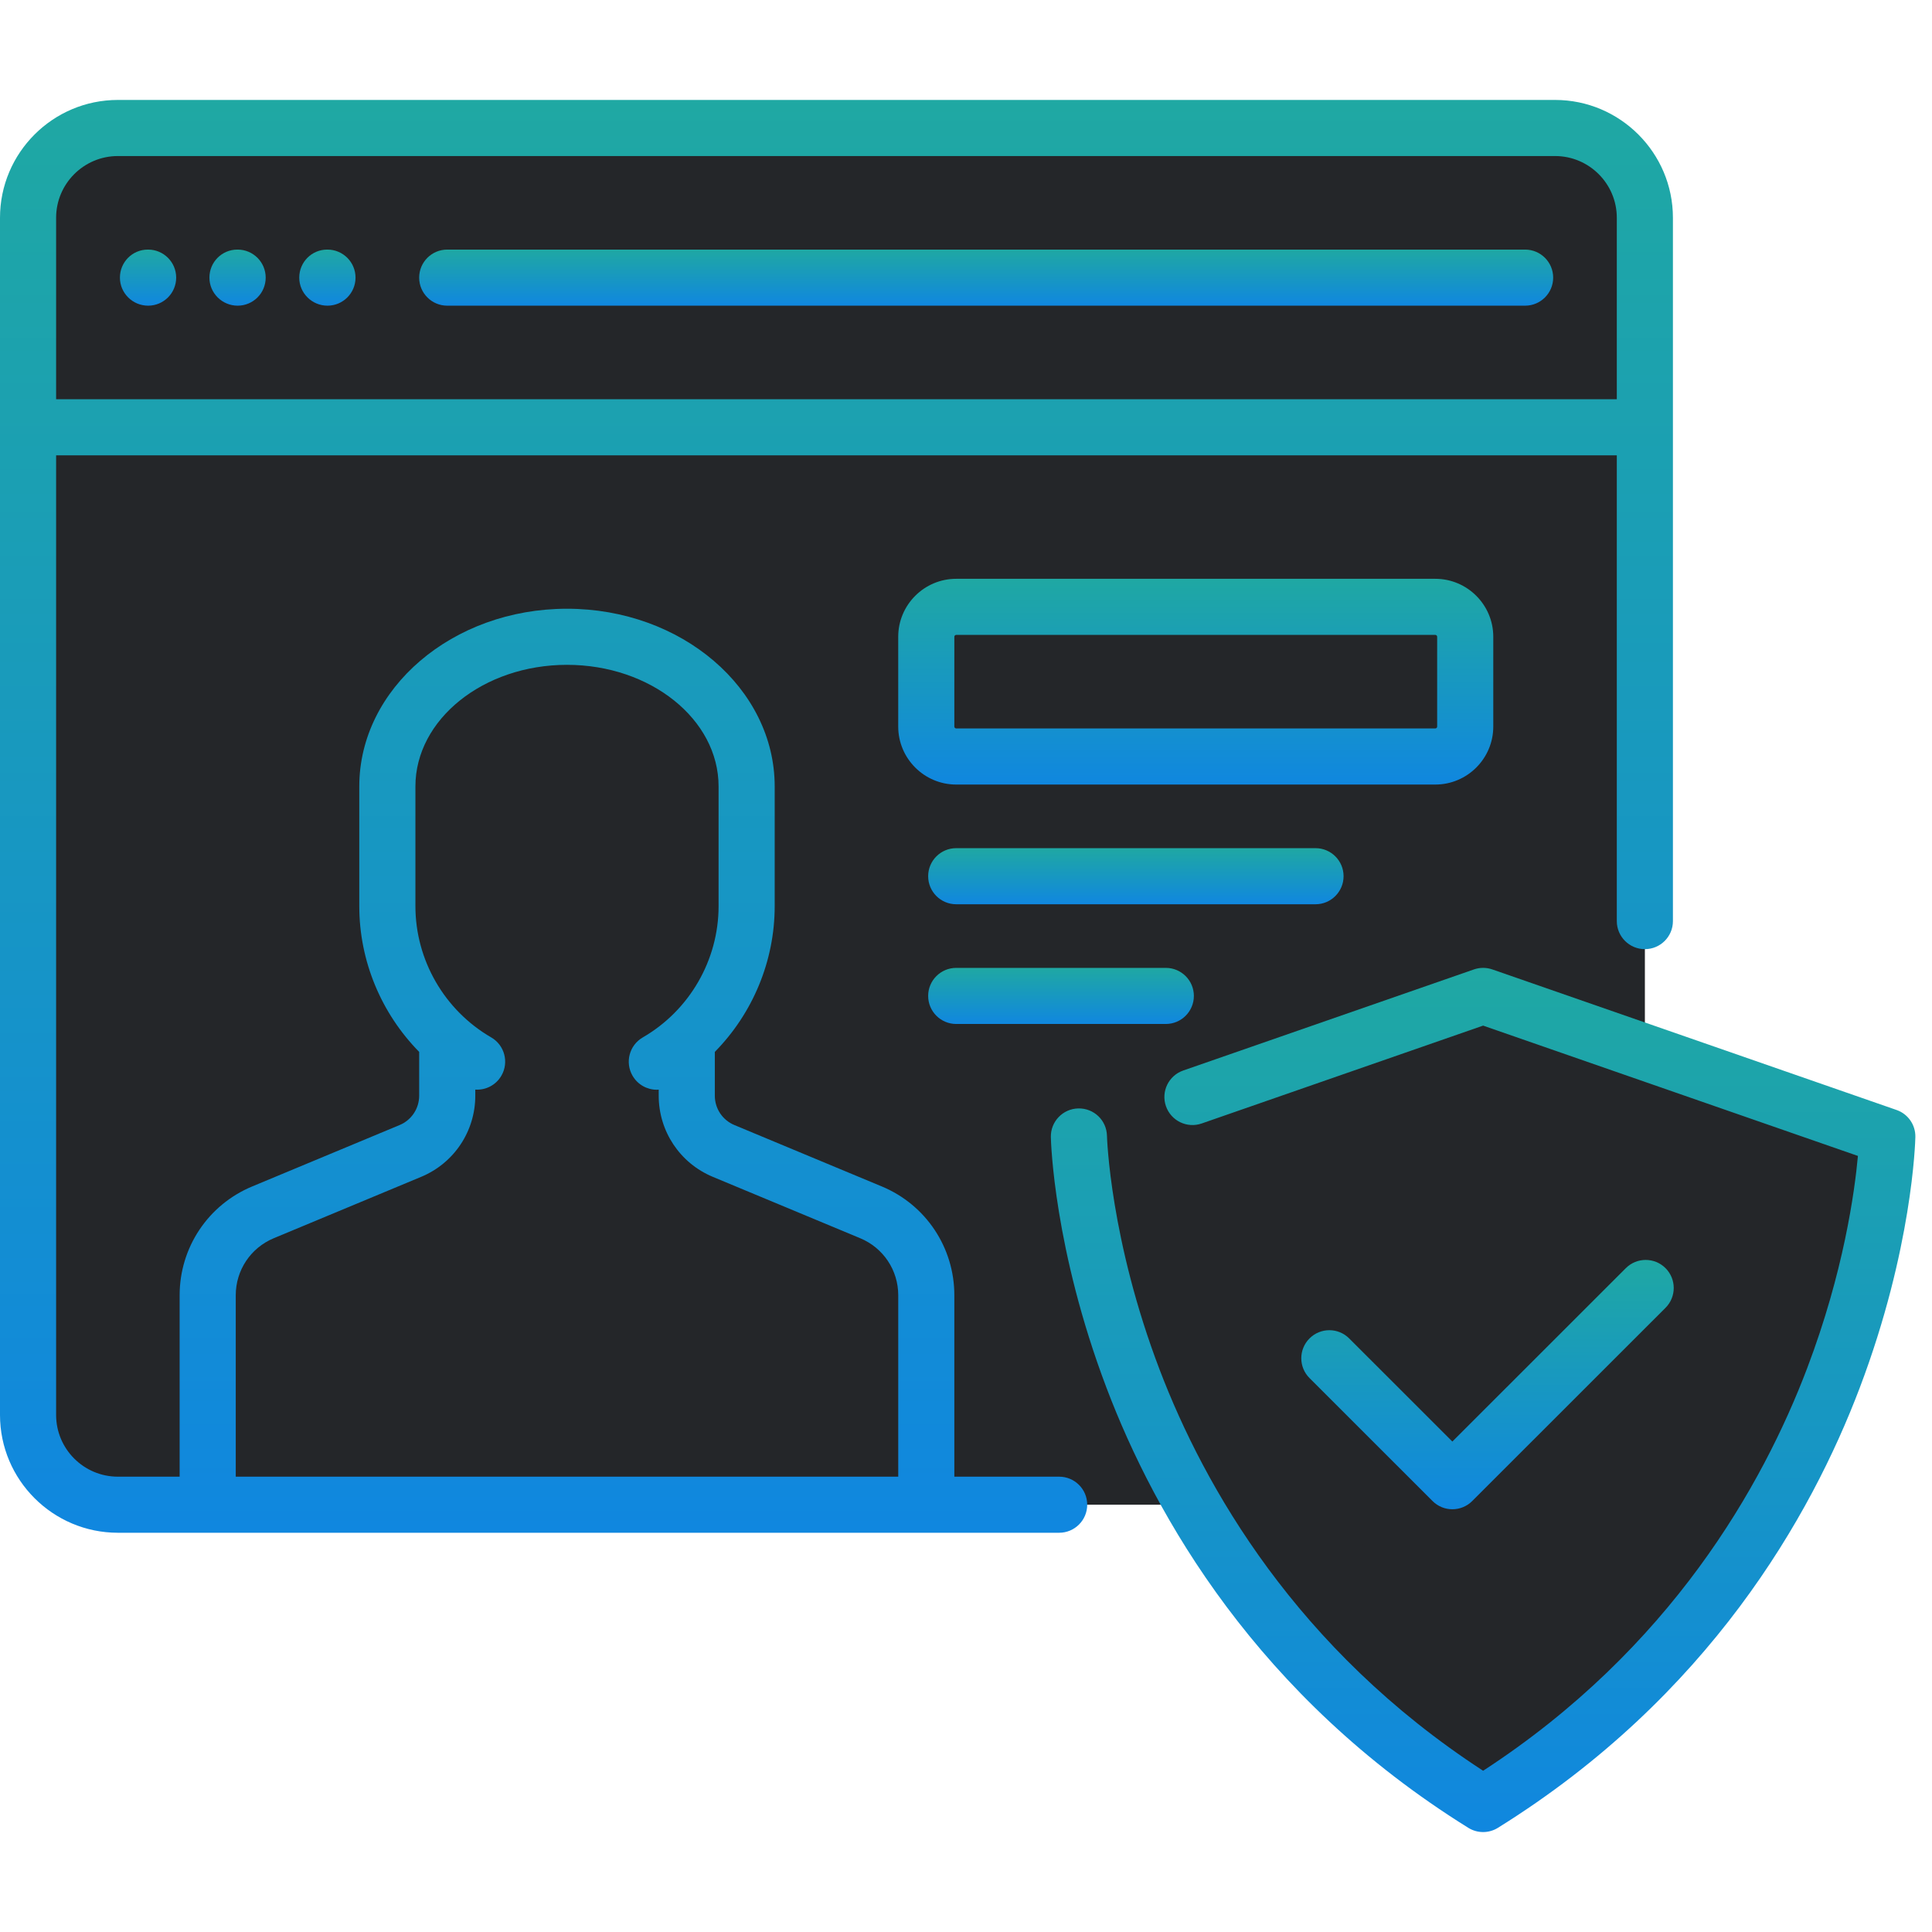 <svg width="60" height="60" viewBox="0 0 111 110" fill="none" xmlns="http://www.w3.org/2000/svg">
<g clip-path="url(#clip0)">
<path d="M89.343 6.854H6.773C3.923 6.854 1.612 9.163 1.612 12.012V24.049H94.504V12.012C94.504 9.163 92.193 6.854 89.343 6.854Z" fill="#242629"/>
<path d="M89.343 85.951H6.773C3.923 85.951 1.612 83.641 1.612 80.792V24.049H94.504V80.793C94.504 83.641 92.193 85.951 89.343 85.951Z" fill="#242629"/>
<path d="M82.462 42.963H54.939C53.989 42.963 53.219 42.194 53.219 41.244V36.085C53.219 35.136 53.989 34.366 54.939 34.366H82.462C83.412 34.366 84.183 35.136 84.183 36.085V41.244C84.182 42.193 83.412 42.963 82.462 42.963Z" fill="#242629"/>
<path d="M50.043 69.153L41.574 65.626C40.292 65.092 39.457 63.839 39.457 62.451V56.719H25.695V62.451C25.695 63.84 24.86 65.092 23.578 65.626L15.109 69.153C13.186 69.954 11.934 71.832 11.934 73.915V85.951H53.219V73.915C53.219 71.832 51.966 69.954 50.043 69.153Z" fill="#242629"/>
<path d="M25.694 56.719V62.451C25.694 62.769 25.639 63.076 25.557 63.372C27.615 64.599 30.01 65.317 32.575 65.317C35.141 65.317 37.536 64.599 39.594 63.372C39.511 63.076 39.456 62.769 39.456 62.451V56.719L25.694 56.719Z" fill="#242629"/>
<path d="M32.576 36.085C26.876 36.085 22.255 39.935 22.255 44.683V51.561C22.255 57.259 26.876 61.878 32.576 61.878C38.276 61.878 42.897 57.259 42.897 51.561V44.683C42.897 39.934 38.276 36.085 32.576 36.085Z" fill="#242629"/>
<path d="M27.415 51.56V42.963C27.415 40.175 29.015 37.705 31.484 36.134C26.297 36.589 22.255 40.242 22.255 44.682V51.56C22.255 57.258 26.876 61.877 32.576 61.877C33.469 61.877 34.342 61.764 35.168 61.551C30.719 60.404 27.415 56.366 27.415 51.56Z" fill="#242629"/>
<path d="M53.218 80.793H25.695C19.995 80.793 15.374 76.173 15.374 70.475V69.043L15.11 69.153C13.187 69.954 11.934 71.832 11.934 73.915V85.951H53.219L53.218 80.793Z" fill="#242629"/>
<path d="M84.113 57.113L63.261 64.363C62.509 64.624 62.039 65.363 62.113 66.155C62.603 71.368 65.647 90.376 84.291 102.54C84.862 102.912 85.625 102.912 86.196 102.54C104.84 90.376 107.884 71.368 108.374 66.155C108.448 65.363 107.979 64.624 107.227 64.363L86.374 57.113C85.642 56.858 84.845 56.858 84.113 57.113Z" fill="#242629"/>
<path d="M68.594 62.508L63.261 64.363C62.508 64.624 62.039 65.362 62.113 66.155C62.603 71.368 65.648 90.376 84.291 102.54C84.862 102.912 85.625 102.912 86.195 102.54C87.315 101.809 88.372 101.052 89.381 100.276C74.103 88.191 69.79 70.829 68.594 62.508Z" fill="#242629"/>
<path d="M60.852 84.34H54.83V73.915C54.83 71.173 53.194 68.72 50.663 67.666L42.194 64.138C41.51 63.854 41.069 63.191 41.069 62.451V59.935C43.239 57.729 44.509 54.725 44.509 51.561V44.683C44.509 39.054 39.156 34.474 32.576 34.474C25.996 34.474 20.642 39.054 20.642 44.683V51.561C20.642 54.725 21.913 57.729 24.083 59.935V62.451C24.083 63.191 23.641 63.854 22.958 64.138L14.489 67.666C11.957 68.72 10.321 71.173 10.321 73.915V84.34H6.773C4.816 84.34 3.224 82.749 3.224 80.793V25.66H92.891V52.421C92.891 53.31 93.613 54.032 94.503 54.032C95.394 54.032 96.115 53.31 96.115 52.421V12.012C96.115 8.279 93.077 5.242 89.343 5.242H6.773C3.038 5.242 0 8.279 0 12.012V80.793C0 84.526 3.038 87.562 6.773 87.562H60.852C61.742 87.562 62.464 86.841 62.464 85.951C62.464 85.061 61.742 84.34 60.852 84.34ZM6.773 8.465H89.343C91.3 8.465 92.891 10.056 92.891 12.012V22.437H3.224V12.012C3.224 10.056 4.816 8.465 6.773 8.465ZM13.545 73.915C13.545 72.478 14.402 71.193 15.729 70.64L24.198 67.113C26.087 66.326 27.307 64.497 27.307 62.451V62.102C27.899 62.14 28.489 61.851 28.806 61.303C29.253 60.533 28.99 59.547 28.219 59.101C25.535 57.547 23.867 54.658 23.867 51.561V44.683C23.867 40.831 27.774 37.697 32.576 37.697C37.378 37.697 41.285 40.831 41.285 44.683V51.561C41.285 54.66 39.616 57.549 36.93 59.103C36.159 59.549 35.896 60.535 36.342 61.305C36.641 61.821 37.182 62.11 37.739 62.11C37.774 62.11 37.81 62.105 37.845 62.103V62.452C37.845 64.497 39.066 66.327 40.954 67.114L49.423 70.641C50.75 71.193 51.607 72.479 51.607 73.915V84.34H13.545V73.915Z" fill="url(#paint0_linear)"/>
<path d="M8.51 17.062C9.4 17.062 10.122 16.341 10.122 15.451C10.122 14.561 9.4 13.84 8.51 13.84H8.493C7.603 13.84 6.89 14.561 6.89 15.451C6.89 16.341 7.62 17.062 8.51 17.062Z" fill="url(#paint1_linear)"/>
<path d="M18.814 17.062C19.704 17.062 20.426 16.341 20.426 15.451C20.426 14.561 19.704 13.84 18.814 13.84H18.797C17.907 13.84 17.193 14.561 17.193 15.451C17.193 16.341 17.924 17.062 18.814 17.062Z" fill="url(#paint2_linear)"/>
<path d="M13.653 17.062C14.543 17.062 15.265 16.341 15.265 15.451C15.265 14.561 14.543 13.84 13.653 13.84H13.636C12.745 13.84 12.032 14.561 12.032 15.451C12.032 16.341 12.763 17.062 13.653 17.062Z" fill="url(#paint3_linear)"/>
<path d="M25.695 17.062H87.623C88.513 17.062 89.235 16.341 89.235 15.451C89.235 14.561 88.513 13.84 87.623 13.84H25.695C24.805 13.84 24.083 14.561 24.083 15.451C24.083 16.341 24.805 17.062 25.695 17.062Z" fill="url(#paint4_linear)"/>
<path d="M108.963 63.272L85.74 55.197C85.397 55.078 85.024 55.078 84.681 55.197L67.981 61.004C67.14 61.296 66.695 62.215 66.988 63.055C67.28 63.895 68.199 64.34 69.04 64.048L85.21 58.425L106.744 65.912C106.556 67.97 105.925 72.58 103.831 78.1C101.278 84.83 95.985 94.227 85.21 101.236C74.481 94.256 69.192 84.91 66.634 78.218C63.77 70.724 63.6 64.817 63.599 64.758C63.579 63.869 62.853 63.166 61.953 63.183C61.063 63.202 60.357 63.938 60.375 64.828C60.381 65.086 60.544 71.253 63.575 79.243C66.37 86.612 72.244 96.978 84.358 104.514C84.619 104.677 84.914 104.758 85.21 104.758C85.505 104.758 85.801 104.677 86.061 104.514C98.175 96.978 104.05 86.612 106.845 79.243C109.875 71.253 110.039 65.086 110.044 64.828C110.06 64.129 109.623 63.501 108.963 63.272Z" fill="url(#paint5_linear)"/>
<path d="M83.443 86.212C83.856 86.212 84.269 86.055 84.583 85.74L95.69 74.638C96.319 74.009 96.319 72.989 95.69 72.359C95.06 71.73 94.04 71.73 93.41 72.359L83.443 82.322L77.515 76.397C76.886 75.767 75.865 75.767 75.236 76.397C74.606 77.026 74.606 78.046 75.236 78.675L82.304 85.74C82.618 86.055 83.031 86.212 83.443 86.212Z" fill="url(#paint6_linear)"/>
<path d="M85.794 41.244V36.085C85.794 34.248 84.299 32.754 82.462 32.754H54.938C53.101 32.754 51.606 34.249 51.606 36.085V41.244C51.606 43.08 53.101 44.575 54.938 44.575H82.462C84.299 44.575 85.794 43.08 85.794 41.244ZM54.83 41.244V36.085C54.83 36.025 54.879 35.977 54.938 35.977H82.462C82.522 35.977 82.57 36.026 82.57 36.085V41.244C82.57 41.303 82.521 41.352 82.462 41.352H54.938C54.879 41.352 54.83 41.303 54.83 41.244Z" fill="url(#paint7_linear)"/>
<path d="M77.193 49.841C77.193 48.951 76.471 48.23 75.581 48.23H54.938C54.048 48.23 53.326 48.951 53.326 49.841C53.326 50.731 54.048 51.453 54.938 51.453H75.581C76.471 51.453 77.193 50.731 77.193 49.841Z" fill="url(#paint8_linear)"/>
<path d="M54.938 55.108C54.048 55.108 53.326 55.83 53.326 56.719C53.326 57.609 54.048 58.331 54.938 58.331H66.98C67.87 58.331 68.592 57.609 68.592 56.719C68.592 55.83 67.87 55.108 66.98 55.108H54.938Z" fill="url(#paint9_linear)"/>
</g>
<defs>
<linearGradient id="paint0_linear" x1="48.058" y1="5.242" x2="48.058" y2="87.562" gradientUnits="userSpaceOnUse">
<stop stop-color="#1FA8A3"/>
<stop offset="1" stop-color="#1087DF"/>
</linearGradient>
<linearGradient id="paint1_linear" x1="8.506" y1="13.84" x2="8.506" y2="17.062" gradientUnits="userSpaceOnUse">
<stop stop-color="#1FA8A3"/>
<stop offset="1" stop-color="#1087DF"/>
</linearGradient>
<linearGradient id="paint2_linear" x1="18.81" y1="13.84" x2="18.81" y2="17.062" gradientUnits="userSpaceOnUse">
<stop stop-color="#1FA8A3"/>
<stop offset="1" stop-color="#1087DF"/>
</linearGradient>
<linearGradient id="paint3_linear" x1="13.649" y1="13.84" x2="13.649" y2="17.062" gradientUnits="userSpaceOnUse">
<stop stop-color="#1FA8A3"/>
<stop offset="1" stop-color="#1087DF"/>
</linearGradient>
<linearGradient id="paint4_linear" x1="56.659" y1="13.84" x2="56.659" y2="17.062" gradientUnits="userSpaceOnUse">
<stop stop-color="#1FA8A3"/>
<stop offset="1" stop-color="#1087DF"/>
</linearGradient>
<linearGradient id="paint5_linear" x1="85.21" y1="55.108" x2="85.21" y2="104.758" gradientUnits="userSpaceOnUse">
<stop stop-color="#1FA8A3"/>
<stop offset="1" stop-color="#1087DF"/>
</linearGradient>
<linearGradient id="paint6_linear" x1="85.463" y1="71.888" x2="85.463" y2="86.212" gradientUnits="userSpaceOnUse">
<stop stop-color="#1FA8A3"/>
<stop offset="1" stop-color="#1087DF"/>
</linearGradient>
<linearGradient id="paint7_linear" x1="68.7" y1="32.754" x2="68.7" y2="44.575" gradientUnits="userSpaceOnUse">
<stop stop-color="#1FA8A3"/>
<stop offset="1" stop-color="#1087DF"/>
</linearGradient>
<linearGradient id="paint8_linear" x1="65.259" y1="48.23" x2="65.259" y2="51.453" gradientUnits="userSpaceOnUse">
<stop stop-color="#1FA8A3"/>
<stop offset="1" stop-color="#1087DF"/>
</linearGradient>
<linearGradient id="paint9_linear" x1="60.959" y1="55.108" x2="60.959" y2="58.331" gradientUnits="userSpaceOnUse">
<stop stop-color="#1FA8A3"/>
<stop offset="1" stop-color="#1087DF"/>
</linearGradient>
<clipPath id="clip0">
<rect width="110.045" height="110" rx="10" fill="white"/>
</clipPath>
</defs>
</svg>

